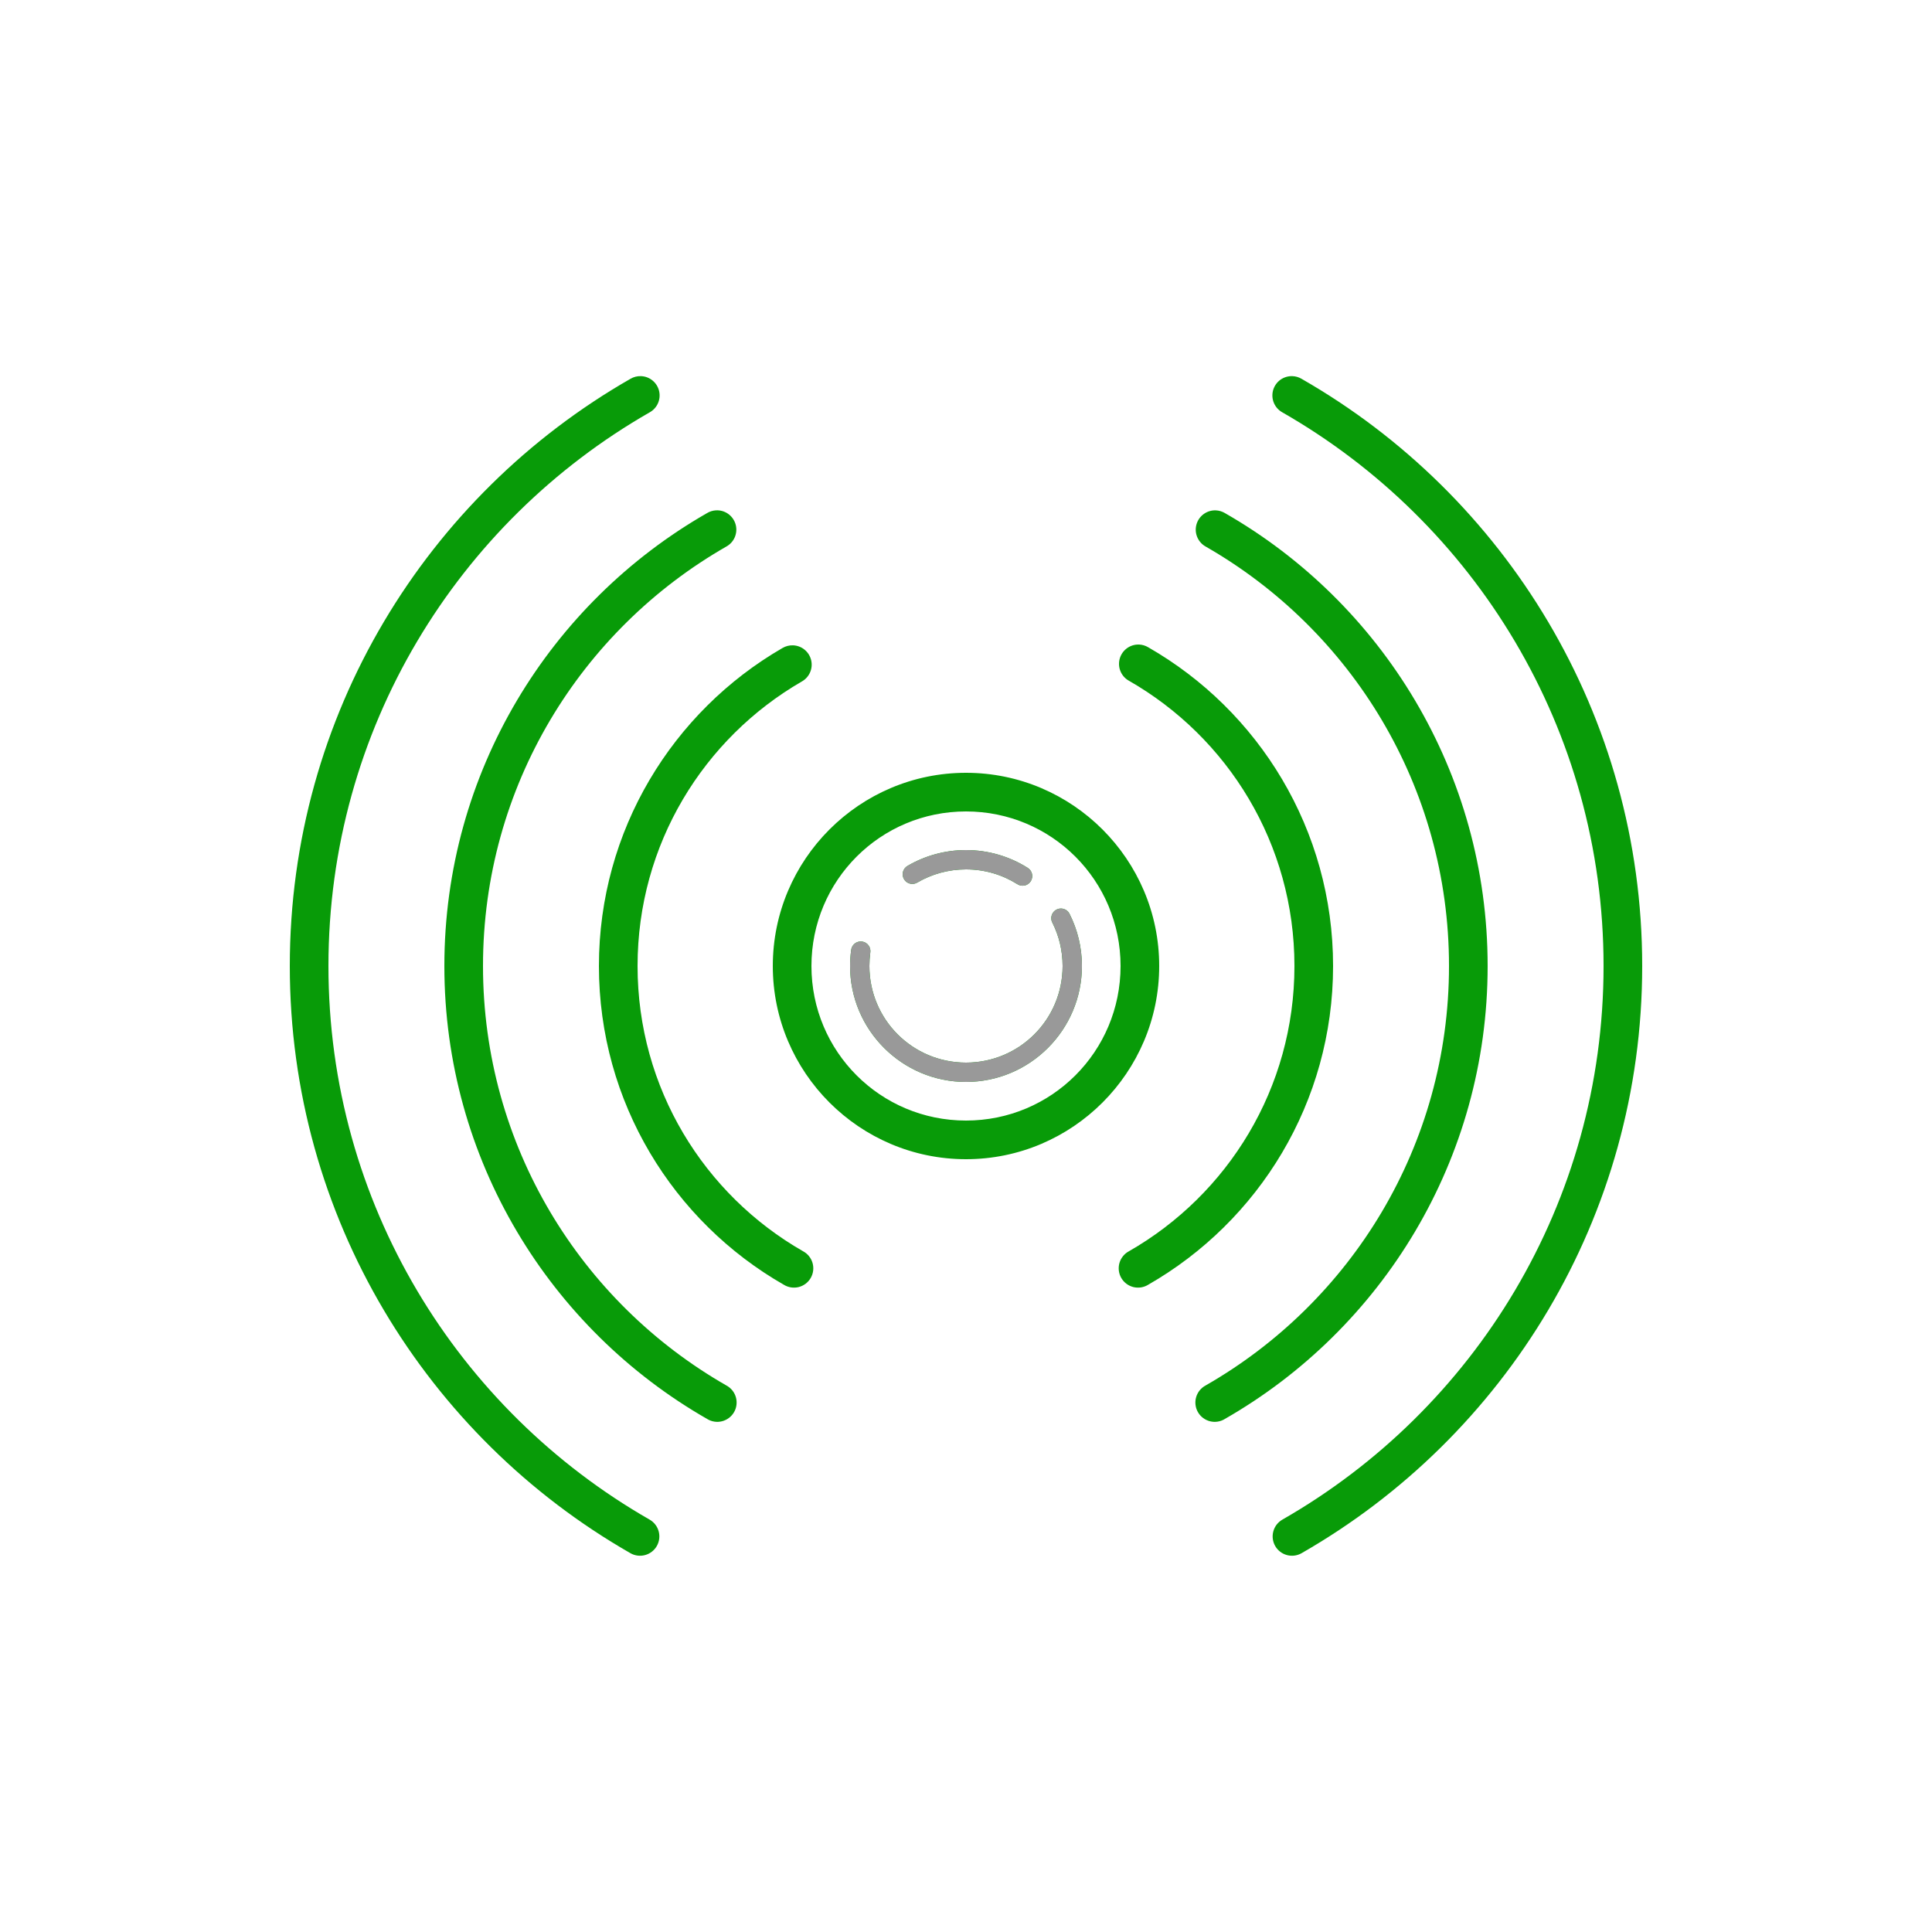 <svg width="100" height="100" viewBox="0 0 100 100" fill="none" xmlns="http://www.w3.org/2000/svg">
<path d="M33.176 19.469C32.985 19.462 32.795 19.51 32.631 19.608C22.096 25.64 15 36.998 15 50C15 63.002 22.096 74.36 32.631 80.393C32.861 80.525 33.134 80.559 33.39 80.49C33.646 80.42 33.864 80.252 33.996 80.022C34.128 79.791 34.163 79.518 34.093 79.262C34.024 79.006 33.855 78.788 33.625 78.656C23.693 72.969 17 62.274 17 50C17 37.726 23.693 27.031 33.625 21.344C33.817 21.238 33.968 21.072 34.056 20.872C34.145 20.672 34.165 20.448 34.114 20.235C34.063 20.023 33.944 19.832 33.774 19.694C33.605 19.555 33.395 19.476 33.176 19.469ZM66.894 19.469C66.67 19.461 66.449 19.529 66.267 19.661C66.086 19.794 65.955 19.985 65.894 20.201C65.835 20.418 65.849 20.649 65.936 20.856C66.024 21.063 66.178 21.235 66.375 21.344C76.307 27.031 83 37.726 83 50C83 62.274 76.307 72.969 66.375 78.656C66.145 78.788 65.976 79.006 65.907 79.262C65.837 79.518 65.872 79.791 66.004 80.022C66.136 80.252 66.354 80.42 66.61 80.49C66.866 80.559 67.139 80.525 67.369 80.393C77.903 74.36 85 63.002 85 50C85 36.998 77.903 25.64 67.369 19.608C67.225 19.522 67.062 19.475 66.894 19.469ZM37.148 26.414C37.115 26.413 37.081 26.414 37.047 26.416C36.89 26.427 36.737 26.474 36.602 26.555C28.475 31.208 23 39.972 23 50C23 60.028 28.475 68.792 36.602 73.445C36.716 73.516 36.843 73.563 36.975 73.583C37.108 73.604 37.243 73.597 37.373 73.564C37.503 73.531 37.625 73.472 37.732 73.391C37.839 73.31 37.928 73.208 37.995 73.092C38.062 72.976 38.105 72.847 38.12 72.714C38.136 72.581 38.126 72.446 38.088 72.317C38.051 72.188 37.988 72.068 37.904 71.964C37.819 71.86 37.714 71.774 37.596 71.711C30.072 67.403 25 59.3 25 50C25 40.7 30.072 32.597 37.596 28.289C37.787 28.183 37.939 28.018 38.027 27.818C38.115 27.618 38.136 27.394 38.085 27.181C38.034 26.969 37.915 26.779 37.746 26.64C37.577 26.501 37.367 26.422 37.148 26.414ZM62.924 26.416C62.7 26.409 62.48 26.477 62.299 26.61C62.118 26.743 61.988 26.932 61.928 27.148C61.868 27.364 61.882 27.594 61.969 27.801C62.055 28.008 62.209 28.18 62.404 28.289C69.928 32.597 75 40.7 75 50C75 59.3 69.928 67.403 62.404 71.711C62.286 71.774 62.181 71.86 62.096 71.964C62.012 72.068 61.949 72.188 61.912 72.317C61.874 72.446 61.864 72.581 61.88 72.714C61.895 72.847 61.938 72.976 62.005 73.092C62.072 73.208 62.161 73.31 62.268 73.391C62.375 73.472 62.497 73.531 62.627 73.564C62.757 73.597 62.892 73.604 63.025 73.583C63.157 73.563 63.284 73.516 63.398 73.445C71.525 68.792 77 60.028 77 50C77 39.972 71.525 31.208 63.398 26.555C63.254 26.47 63.091 26.422 62.924 26.416ZM58.955 33.361C58.921 33.36 58.887 33.361 58.853 33.363C58.638 33.378 58.433 33.461 58.269 33.602C58.105 33.743 57.991 33.932 57.944 34.143C57.897 34.354 57.919 34.575 58.008 34.772C58.096 34.969 58.246 35.132 58.435 35.236C63.552 38.166 67 43.673 67 50C67 56.327 63.552 61.834 58.435 64.764C58.317 64.826 58.212 64.912 58.128 65.017C58.043 65.121 57.98 65.241 57.943 65.37C57.906 65.498 57.895 65.633 57.911 65.767C57.927 65.9 57.969 66.028 58.036 66.145C58.103 66.261 58.192 66.363 58.299 66.444C58.406 66.525 58.528 66.584 58.658 66.617C58.788 66.65 58.923 66.656 59.056 66.636C59.188 66.615 59.316 66.569 59.43 66.498C65.149 63.224 69 57.055 69 50C69 42.945 65.149 36.777 59.43 33.502C59.286 33.416 59.123 33.368 58.955 33.361ZM41.043 33.402C40.852 33.396 40.663 33.445 40.498 33.543C34.819 36.828 31 42.976 31 50C31 57.055 34.851 63.224 40.57 66.498C40.684 66.569 40.812 66.615 40.944 66.636C41.077 66.656 41.212 66.65 41.342 66.617C41.472 66.584 41.594 66.525 41.701 66.444C41.808 66.363 41.897 66.261 41.964 66.145C42.031 66.028 42.073 65.9 42.089 65.767C42.105 65.633 42.094 65.498 42.057 65.37C42.02 65.241 41.957 65.121 41.872 65.017C41.788 64.912 41.683 64.826 41.565 64.764C36.448 61.834 33 56.327 33 50C33 43.7 36.419 38.214 41.5 35.275C41.691 35.169 41.842 35.002 41.929 34.802C42.017 34.601 42.036 34.378 41.984 34.165C41.932 33.952 41.812 33.763 41.642 33.625C41.472 33.487 41.262 33.409 41.043 33.402ZM50 40C44.489 40 40 44.489 40 50C40 55.511 44.489 60 50 60C55.511 60 60 55.511 60 50C60 44.489 55.511 40 50 40ZM50 42C54.43 42 58 45.57 58 50C58 54.43 54.43 58 50 58C45.57 58 42 54.43 42 50C42 45.57 45.57 42 50 42ZM50 44C48.902 44 47.87 44.297 46.984 44.812C46.925 44.844 46.873 44.888 46.832 44.94C46.79 44.993 46.759 45.053 46.741 45.117C46.723 45.182 46.718 45.249 46.727 45.316C46.735 45.382 46.757 45.447 46.791 45.504C46.824 45.562 46.87 45.613 46.923 45.653C46.977 45.693 47.038 45.722 47.103 45.738C47.168 45.754 47.236 45.757 47.302 45.746C47.368 45.735 47.431 45.711 47.488 45.676C48.226 45.246 49.082 45 50 45C50.975 45 51.88 45.277 52.648 45.758C52.704 45.796 52.767 45.822 52.833 45.835C52.899 45.848 52.967 45.848 53.033 45.834C53.099 45.82 53.161 45.793 53.216 45.754C53.271 45.716 53.318 45.666 53.354 45.609C53.389 45.552 53.413 45.488 53.424 45.422C53.434 45.355 53.431 45.288 53.415 45.222C53.398 45.157 53.369 45.096 53.328 45.042C53.287 44.988 53.236 44.944 53.178 44.91C52.256 44.333 51.165 44 50 44ZM54.924 47.025C54.907 47.025 54.89 47.026 54.873 47.027C54.791 47.034 54.711 47.061 54.642 47.106C54.573 47.151 54.516 47.212 54.476 47.285C54.436 47.357 54.414 47.438 54.414 47.521C54.413 47.603 54.432 47.685 54.471 47.758C54.81 48.432 55 49.192 55 50C55 52.768 52.768 55 50 55C47.232 55 45 52.768 45 50C45 49.768 45.015 49.541 45.045 49.318C45.057 49.252 45.055 49.184 45.04 49.118C45.025 49.052 44.997 48.99 44.957 48.935C44.917 48.881 44.867 48.835 44.809 48.8C44.751 48.766 44.686 48.743 44.619 48.734C44.552 48.725 44.484 48.73 44.419 48.748C44.354 48.766 44.293 48.797 44.24 48.839C44.188 48.882 44.144 48.934 44.112 48.993C44.08 49.053 44.061 49.118 44.055 49.186C44.019 49.453 44 49.724 44 50C44 53.308 46.692 56 50 56C53.308 56 56 53.308 56 50C56 49.034 55.77 48.118 55.363 47.309C55.323 47.225 55.261 47.155 55.184 47.105C55.106 47.055 55.016 47.028 54.924 47.025Z" fill="#089B08"/>
<path d="M50 44C48.902 44 47.87 44.297 46.984 44.812C46.925 44.844 46.873 44.888 46.832 44.94C46.79 44.993 46.759 45.053 46.741 45.117C46.723 45.182 46.718 45.249 46.727 45.316C46.735 45.382 46.757 45.446 46.791 45.504C46.824 45.562 46.87 45.613 46.923 45.653C46.977 45.693 47.038 45.722 47.103 45.738C47.168 45.754 47.236 45.757 47.302 45.746C47.368 45.735 47.431 45.711 47.488 45.676C48.226 45.246 49.082 45 50 45C50.975 45 51.88 45.277 52.648 45.758C52.704 45.796 52.767 45.822 52.833 45.835C52.899 45.848 52.967 45.847 53.033 45.834C53.099 45.82 53.161 45.793 53.216 45.754C53.271 45.716 53.318 45.666 53.354 45.609C53.389 45.552 53.413 45.488 53.424 45.422C53.434 45.355 53.431 45.288 53.415 45.222C53.398 45.157 53.369 45.096 53.328 45.042C53.287 44.988 53.236 44.944 53.178 44.91C52.256 44.333 51.165 44 50 44ZM54.924 47.025C54.907 47.025 54.89 47.026 54.873 47.027C54.791 47.034 54.711 47.061 54.642 47.106C54.573 47.151 54.516 47.212 54.476 47.285C54.436 47.357 54.414 47.438 54.414 47.52C54.413 47.603 54.432 47.685 54.471 47.758C54.81 48.432 55 49.192 55 50C55 52.768 52.768 55 50 55C47.232 55 45 52.768 45 50C45 49.768 45.015 49.541 45.045 49.318C45.057 49.252 45.055 49.184 45.04 49.118C45.025 49.052 44.997 48.99 44.957 48.935C44.917 48.881 44.867 48.835 44.809 48.8C44.751 48.766 44.686 48.743 44.619 48.734C44.552 48.725 44.484 48.73 44.419 48.748C44.354 48.766 44.293 48.797 44.24 48.839C44.188 48.881 44.144 48.934 44.112 48.993C44.08 49.053 44.061 49.118 44.055 49.185C44.019 49.452 44 49.724 44 50C44 53.308 46.692 56 50 56C53.308 56 56 53.308 56 50C56 49.034 55.77 48.118 55.363 47.309C55.323 47.225 55.261 47.155 55.184 47.105C55.106 47.055 55.016 47.028 54.924 47.025Z" fill="#999999"/>
</svg>

